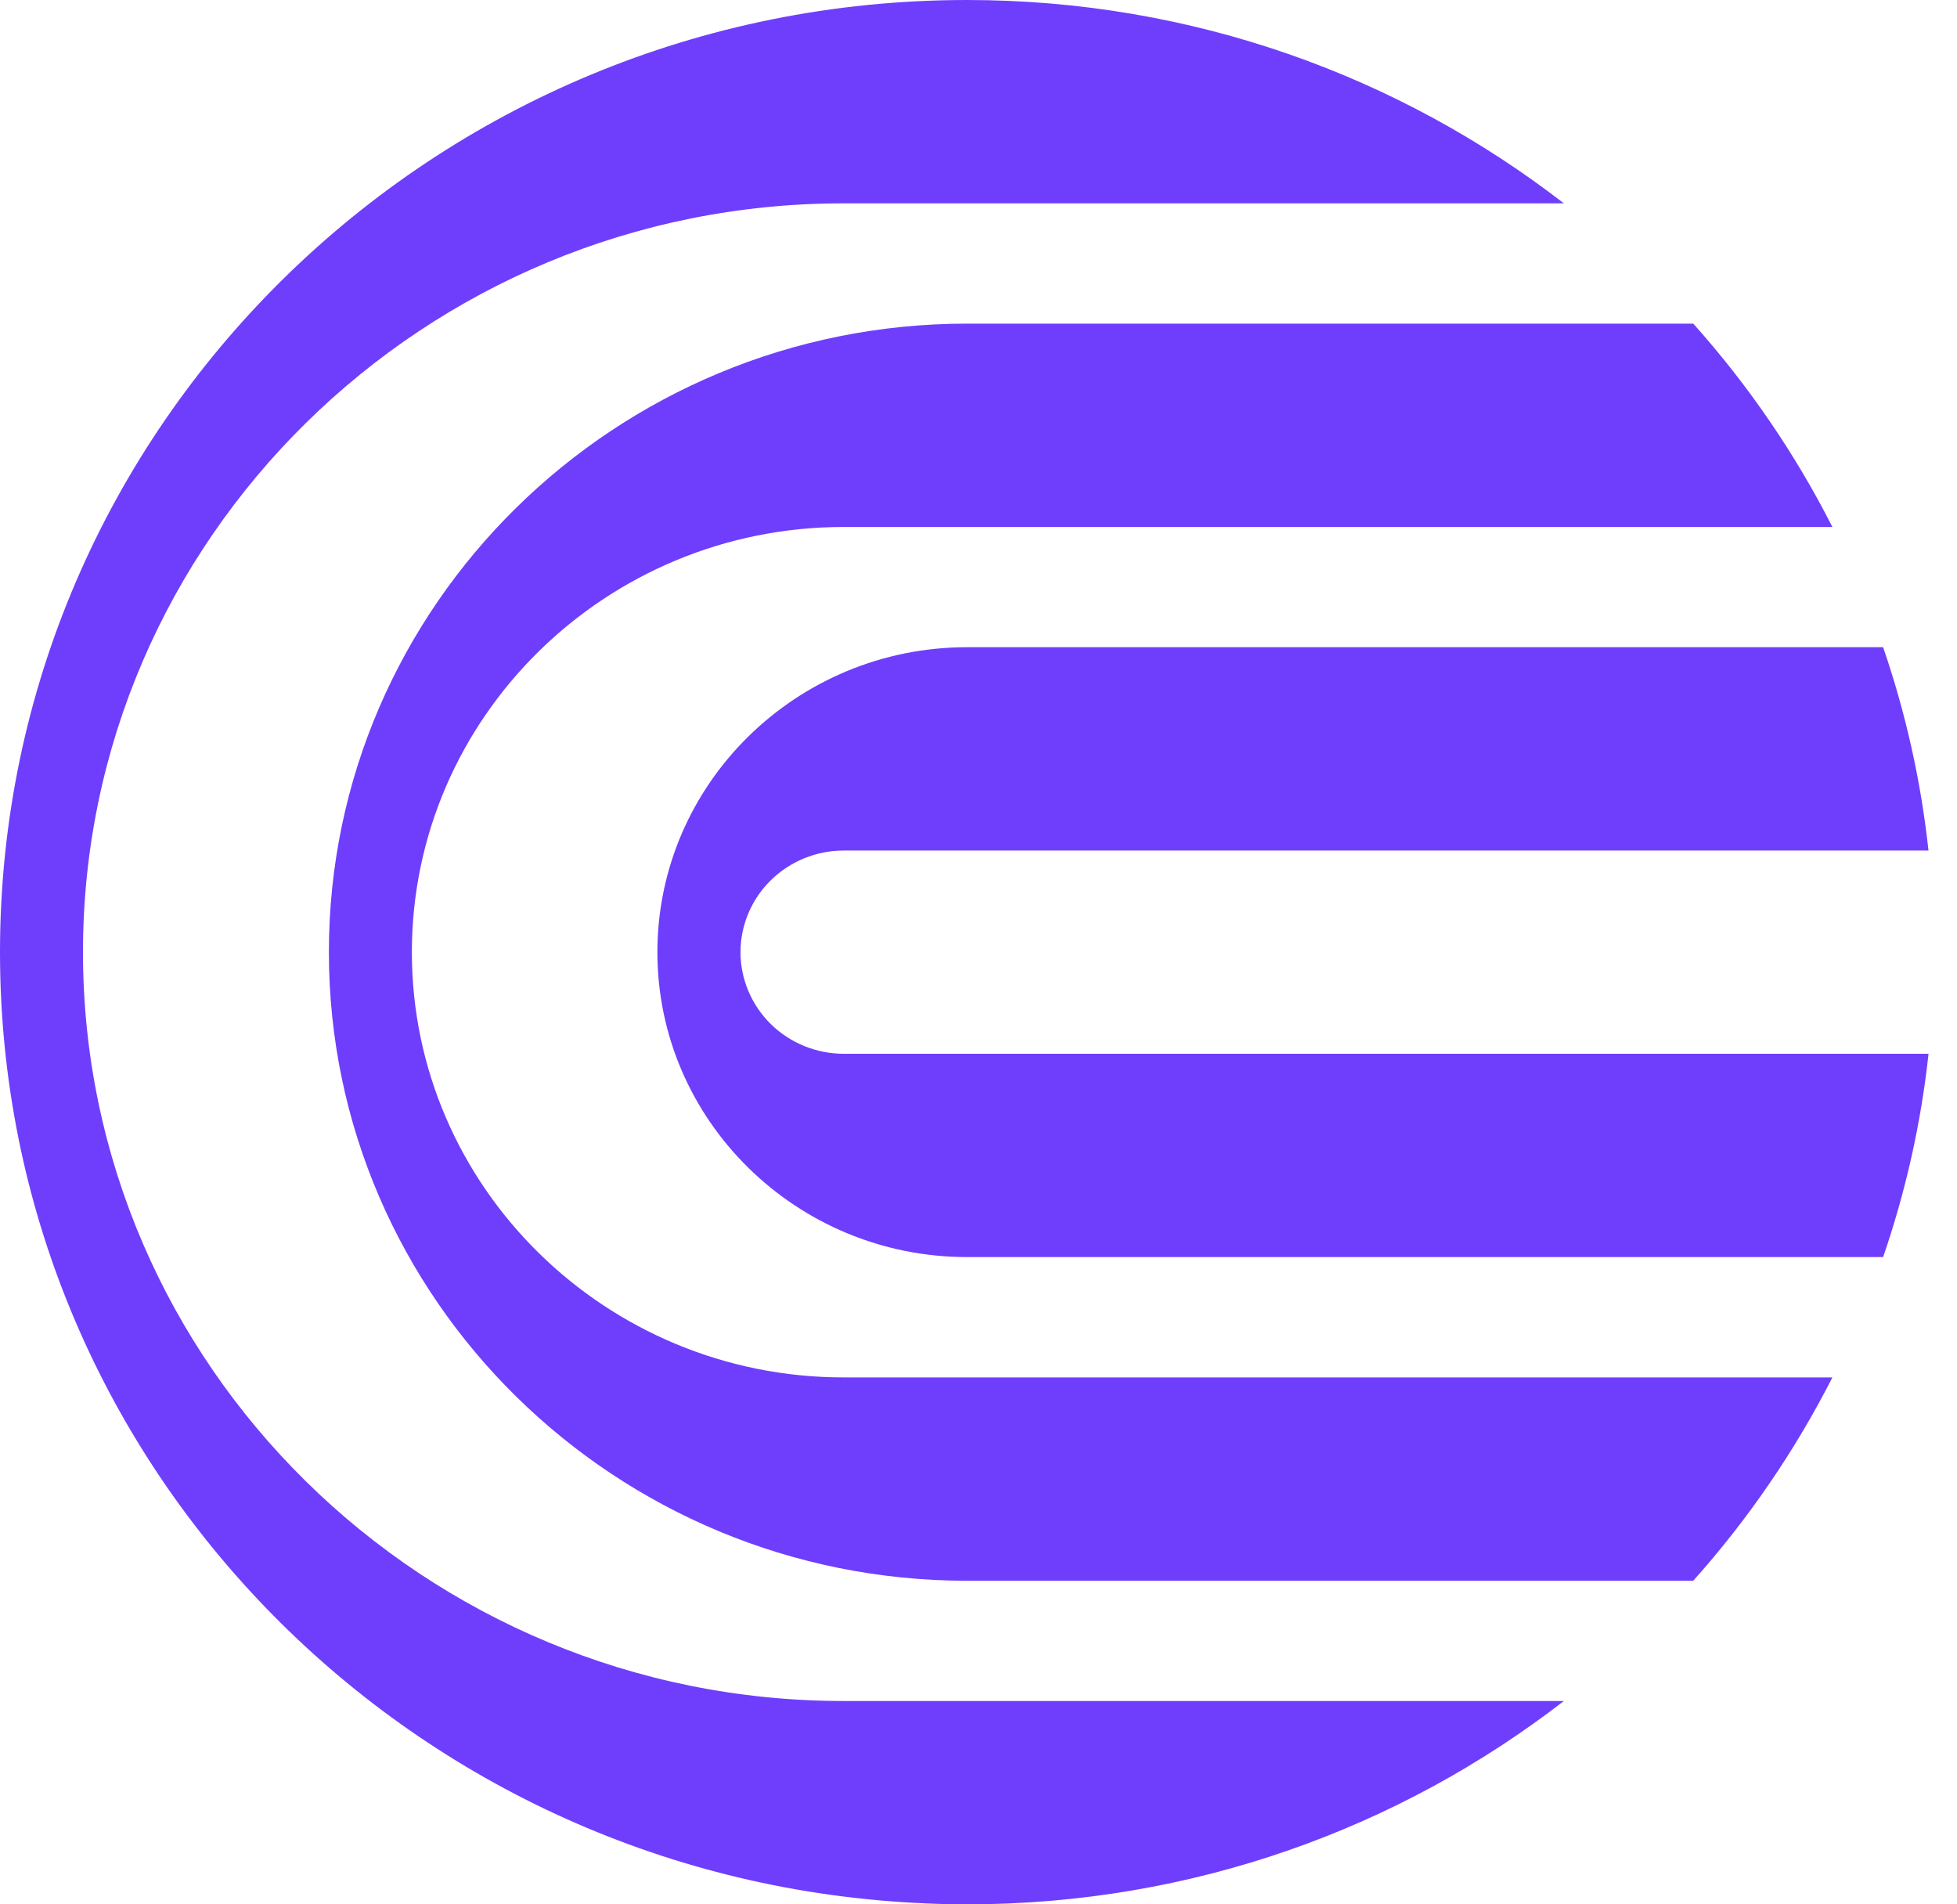 <svg width="37" height="36" viewBox="0 0 37 36" fill="none" xmlns="http://www.w3.org/2000/svg">
<path d="M1.569 18C1.569 10.194 8.019 3.844 15.947 3.844H29.567C26.459 1.439 22.542 0 18.282 0H18.275C8.184 0.004 0.004 8.058 0 17.994C0 17.996 0 17.998 0 18C0 27.602 7.637 35.446 17.256 35.97C17.596 35.989 17.938 36 18.282 36C22.542 36 26.459 34.562 29.567 32.156H15.947C8.019 32.156 1.569 25.806 1.569 18Z" fill="#6F3EFC"/>
<path d="M7.787 18C7.787 13.568 11.45 9.962 15.951 9.962H34.644C33.939 8.574 33.055 7.283 32.014 6.118H18.286C11.632 6.118 6.218 11.448 6.218 18C6.218 24.552 11.632 29.883 18.286 29.883H32.013C33.054 28.718 33.938 27.426 34.644 26.039H15.951C11.45 26.039 7.787 22.433 7.787 18Z" fill="#6F3EFC"/>
<path d="M14 18C14.001 17.49 14.206 17.002 14.572 16.642C14.938 16.282 15.434 16.079 15.951 16.079H36.461C36.319 14.771 36.032 13.482 35.603 12.235H18.284C15.056 12.235 12.429 14.821 12.429 18C12.429 21.178 15.056 23.764 18.284 23.764H35.603C36.032 22.518 36.32 21.229 36.462 19.921H15.951C15.434 19.92 14.938 19.718 14.572 19.358C14.206 18.997 14.001 18.509 14 18Z" fill="#6F3EFC"/>
</svg>
